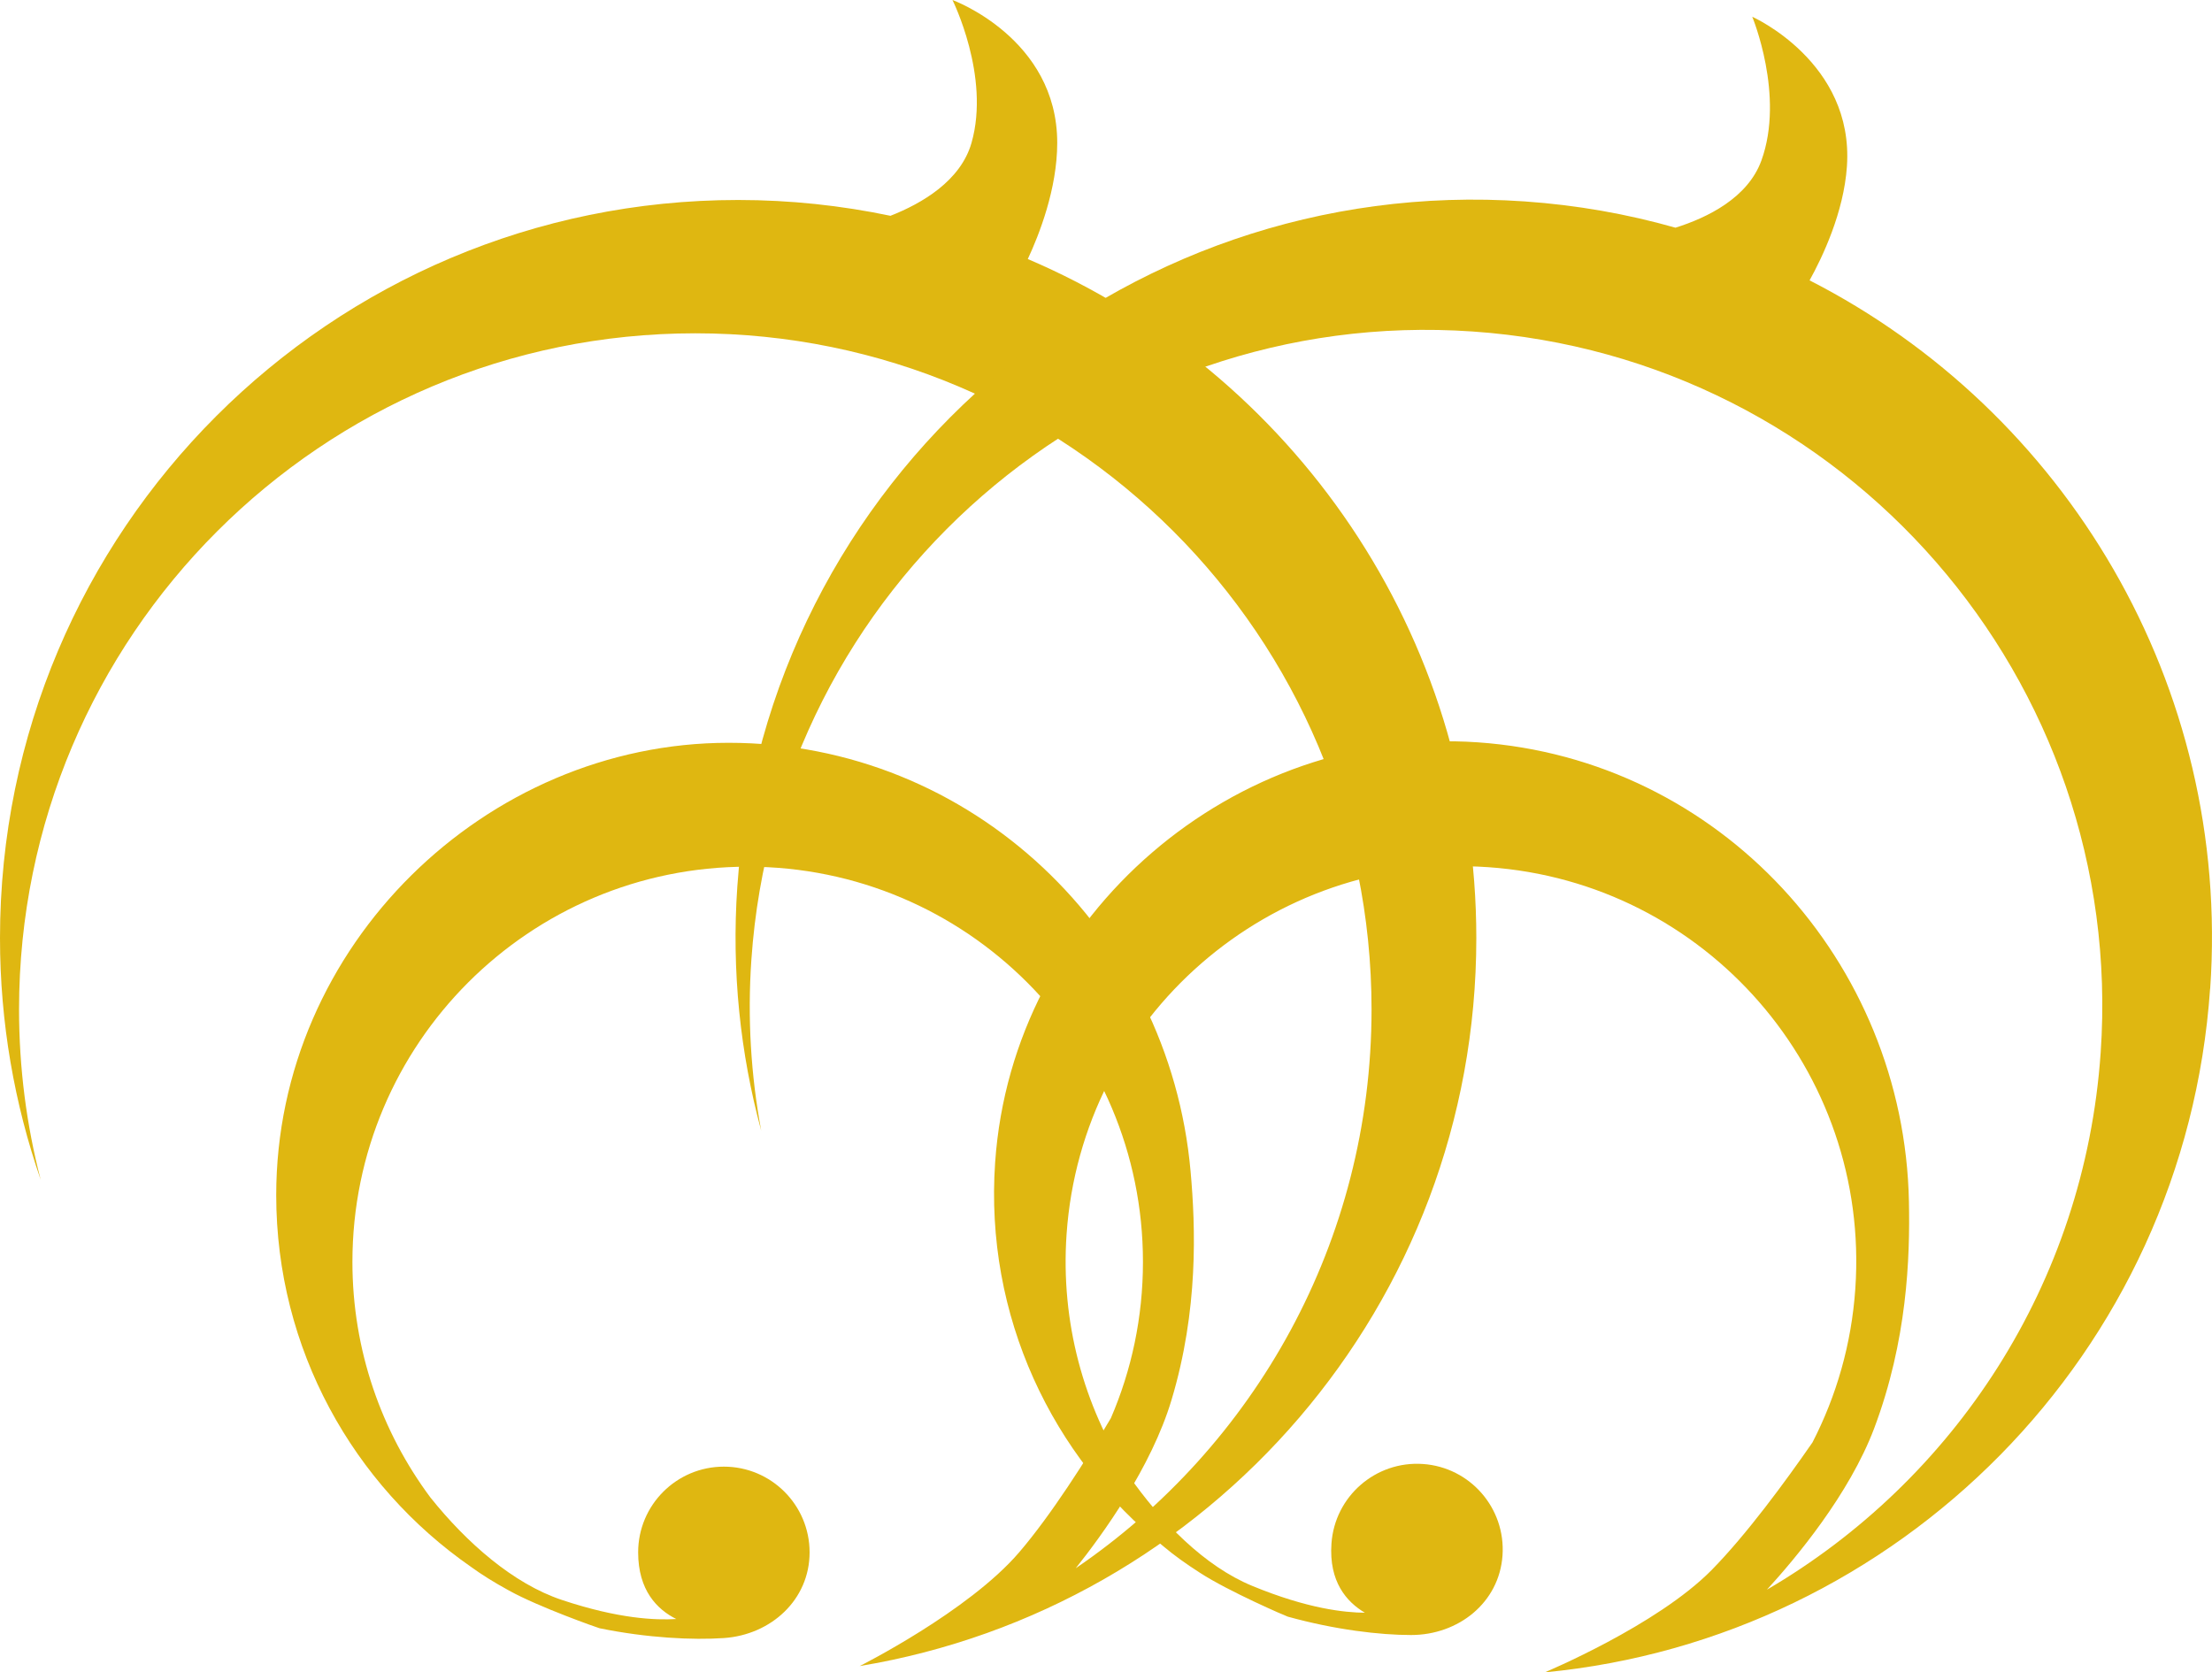 <?xml version="1.0" encoding="UTF-8"?> <svg xmlns="http://www.w3.org/2000/svg" id="Layer_1" data-name="Layer 1" viewBox="0 0 232.24 175.61"><defs><style> .cls-1 { fill: #dfb711; stroke-width: 0px; } </style></defs><path class="cls-1" d="M155,98.5c0-32.01-19.41-59.48-47.09-71.3,1.18-2.53,3.09-7.36,3.09-12.2,0-11-11-15-11-15,0,0,4,8,2,15-1.14,4-5.22,6.37-8.51,7.66-5.16-1.08-10.51-1.66-15.99-1.66C34.7,21,0,55.7,0,98.5c0,8.89,1.52,17.43,4.27,25.38-1.48-5.71-2.27-11.7-2.27-17.88,0-39.21,31.79-71,71-71s71,31.79,71,71c0,24.4-12.32,45.9-31.06,58.68,2.82-3.53,7.94-10.6,10.06-17.68,2.83-9.43,2.53-18.09,2-24-2.23-25.13-23.01-45-48.5-45s-47.5,21.27-47.5,47.5c0,16.18,8.1,30.46,20.46,39.04,1.1.8,2.42,1.63,3.98,2.48,3.13,1.74,9.34,3.92,9.51,3.96,5.05,1.03,9.79,1.25,13.05,1.03,4.96-.34,9-4.03,9-9s-4.03-9-9-9-9,4.03-9,9c0,4,2,6,4,7-2.13.13-6,0-12-2-5.11-1.7-10-6-13.81-10.76-5.14-6.91-8.19-15.47-8.19-24.74,0-22.92,18.58-41.5,41.5-41.5s41.5,18.58,41.5,41.5c0,5.83-1.2,11.38-3.37,16.41-2.58,4.35-6.26,10.16-9.63,14.09-5.33,6.22-16.74,11.94-16.74,11.94,36.73-6.09,64.74-37.98,64.74-76.44Z"></path><path class="cls-1" d="M232.05,103.82c2.21-31.93-15.25-60.67-42.06-74.38,1.35-2.44,3.59-7.13,3.92-11.96.76-10.97-9.94-15.72-9.94-15.72,0,0,3.44,8.26.96,15.1-1.42,3.91-5.65,5.99-9.02,7.05-5.07-1.44-10.37-2.38-15.84-2.76-42.7-2.95-79.71,29.27-82.66,71.97-.61,8.87.31,17.49,2.51,25.61-1.08-5.8-1.46-11.83-1.03-17.99,2.71-39.12,36.61-68.64,75.73-65.93s68.64,36.61,65.93,75.73c-1.68,24.34-15.45,44.94-35.04,56.39,3.05-3.33,8.65-10.03,11.26-16.94,3.47-9.22,3.77-17.87,3.65-23.8-.49-25.22-19.85-46.48-45.28-48.24s-48.85,17.94-50.66,44.11c-1.12,16.14,5.98,30.95,17.71,40.35,1.04.88,2.3,1.79,3.8,2.75,3,1.95,9.05,4.56,9.21,4.6,4.97,1.38,9.68,1.93,12.95,1.93,4.97,0,9.26-3.4,9.6-8.36s-3.4-9.26-8.36-9.6-9.26,3.4-9.6,8.36c-.28,3.99,1.58,6.12,3.51,7.26-2.13-.02-5.99-.41-11.83-2.82-4.98-2.05-9.56-6.68-13.03-11.68-4.65-7.25-7.1-16-6.46-25.25,1.58-22.87,21.4-40.12,44.27-38.54,22.87,1.58,40.12,21.4,38.54,44.27-.4,5.82-1.99,11.27-4.5,16.14-2.88,4.16-6.95,9.7-10.58,13.39-5.75,5.84-17.53,10.75-17.53,10.75,37.06-3.54,67.21-33.42,69.86-71.79Z"></path></svg> 